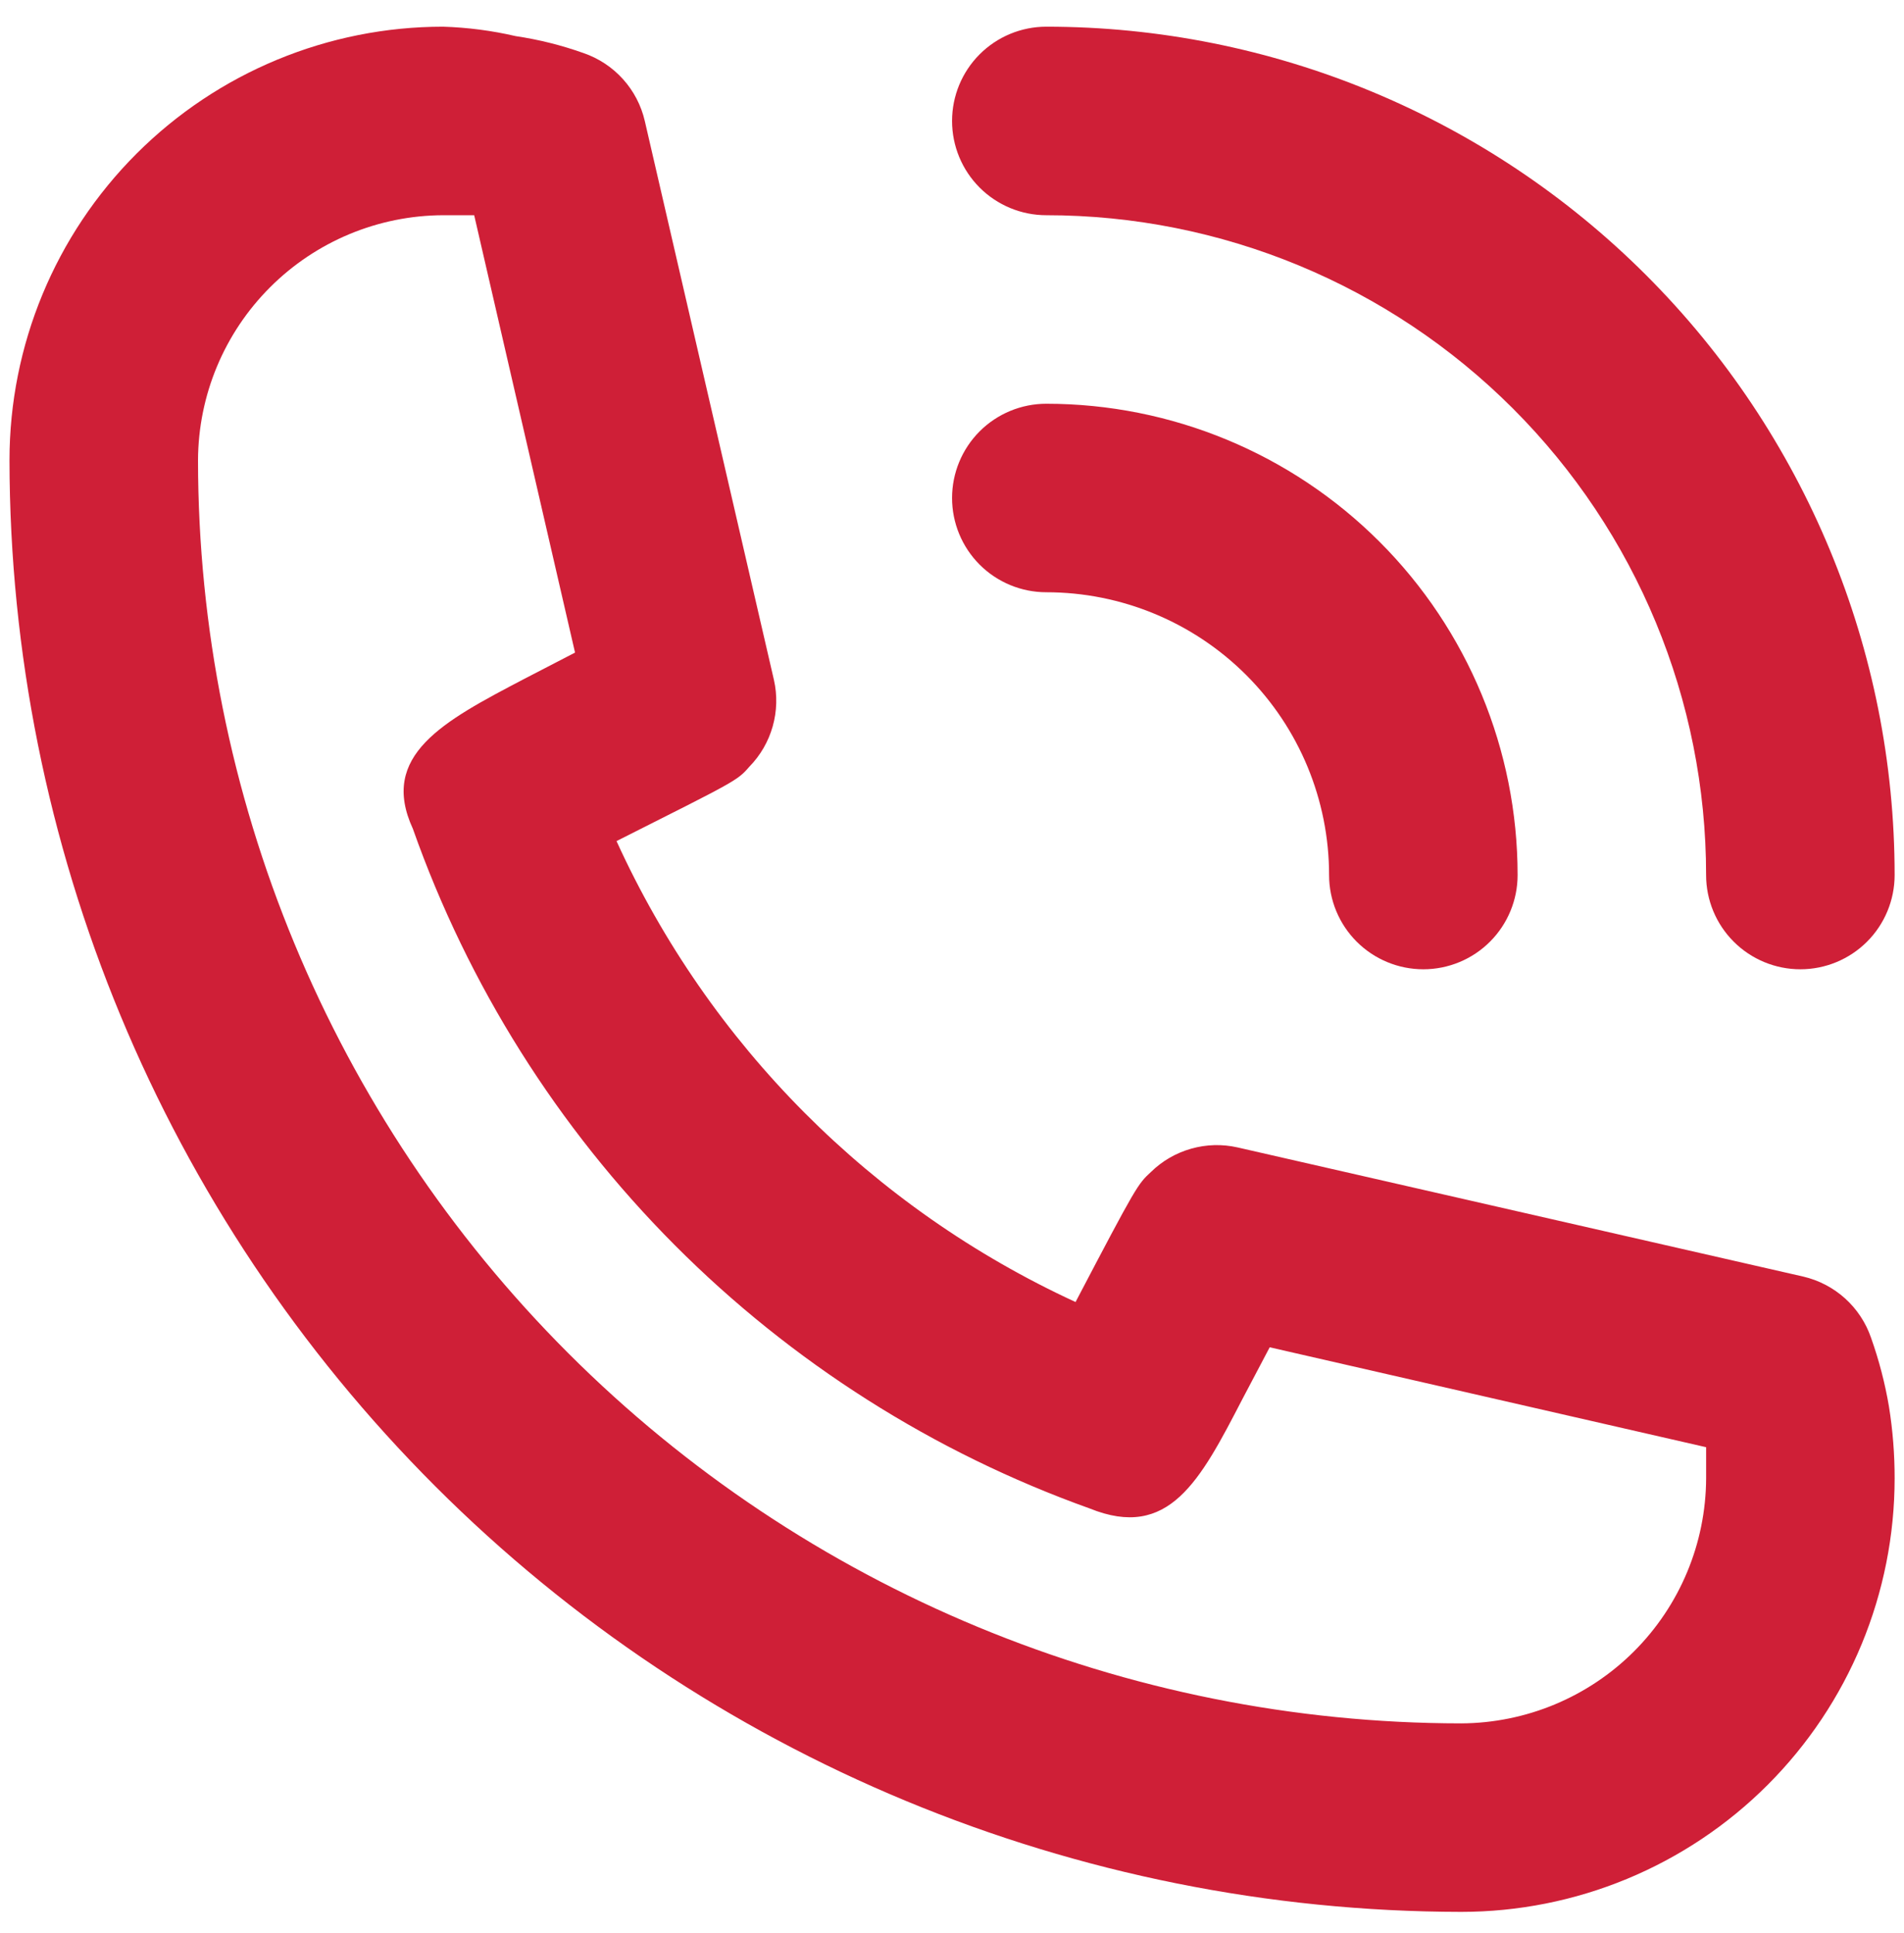 <svg width="65" height="66" viewBox="0 0 65 66" fill="none" xmlns="http://www.w3.org/2000/svg">
<path d="M35.72 20.218C38.28 20.218 40.735 21.235 42.546 23.046C44.356 24.856 45.373 27.311 45.373 29.872C45.373 30.725 45.712 31.543 46.316 32.147C46.919 32.75 47.738 33.089 48.591 33.089C49.444 33.089 50.263 32.75 50.866 32.147C51.47 31.543 51.809 30.725 51.809 29.872C51.809 25.605 50.114 21.512 47.096 18.495C44.079 15.478 39.987 13.783 35.72 13.783C34.866 13.783 34.048 14.122 33.444 14.725C32.841 15.329 32.502 16.147 32.502 17C32.502 17.854 32.841 18.672 33.444 19.276C34.048 19.879 34.866 20.218 35.72 20.218Z" fill="#CF1F37"/>
<path d="M35.72 7.347C41.694 7.347 47.423 9.72 51.647 13.944C55.871 18.168 58.244 23.898 58.244 29.872C58.244 30.725 58.583 31.544 59.187 32.147C59.79 32.75 60.609 33.089 61.462 33.089C62.316 33.089 63.134 32.75 63.738 32.147C64.341 31.544 64.68 30.725 64.68 29.872C64.68 22.191 61.629 14.825 56.198 9.394C50.767 3.962 43.401 0.911 35.72 0.911C34.866 0.911 34.048 1.25 33.444 1.854C32.841 2.457 32.502 3.276 32.502 4.129C32.502 4.983 32.841 5.801 33.444 6.404C34.048 7.008 34.866 7.347 35.72 7.347Z" fill="#CF1F37"/>
<path d="M63.876 45.671C63.699 45.154 63.393 44.691 62.988 44.325C62.583 43.96 62.091 43.703 61.559 43.579L42.252 39.171C41.728 39.052 41.183 39.066 40.666 39.213C40.148 39.359 39.676 39.632 39.292 40.008C38.841 40.426 38.809 40.458 36.718 44.448C29.777 41.25 24.216 35.666 21.047 28.713C25.134 26.654 25.166 26.654 25.584 26.171C25.96 25.787 26.233 25.314 26.379 24.797C26.525 24.28 26.54 23.735 26.421 23.211L22.012 4.129C21.889 3.597 21.632 3.105 21.266 2.7C20.9 2.295 20.437 1.989 19.921 1.812C19.169 1.544 18.393 1.35 17.604 1.233C16.791 1.045 15.961 0.937 15.126 0.911C11.2 0.911 7.436 2.471 4.66 5.247C1.884 8.023 0.324 11.787 0.324 15.713C0.341 28.851 5.568 41.445 14.857 50.735C24.147 60.024 36.741 65.25 49.879 65.267C51.822 65.267 53.747 64.885 55.543 64.141C57.339 63.397 58.971 62.307 60.345 60.932C61.719 59.558 62.81 57.926 63.554 56.13C64.297 54.334 64.68 52.409 64.68 50.465C64.681 49.647 64.617 48.829 64.487 48.02C64.352 47.221 64.147 46.435 63.876 45.671ZM49.879 58.832C38.445 58.823 27.483 54.278 19.398 46.193C11.314 38.109 6.768 27.146 6.76 15.713C6.768 13.497 7.652 11.374 9.22 9.807C10.787 8.24 12.91 7.355 15.126 7.347H16.188L19.631 22.278L17.893 23.178C15.126 24.627 12.938 25.785 14.096 28.295C15.983 33.635 19.035 38.488 23.031 42.501C27.028 46.514 31.868 49.587 37.2 51.495C39.903 52.589 40.965 50.562 42.413 47.763L43.346 45.993L58.245 49.404V50.465C58.236 52.682 57.352 54.805 55.785 56.372C54.218 57.939 52.095 58.823 49.879 58.832Z" fill="#CF1F37"/>
</svg>
